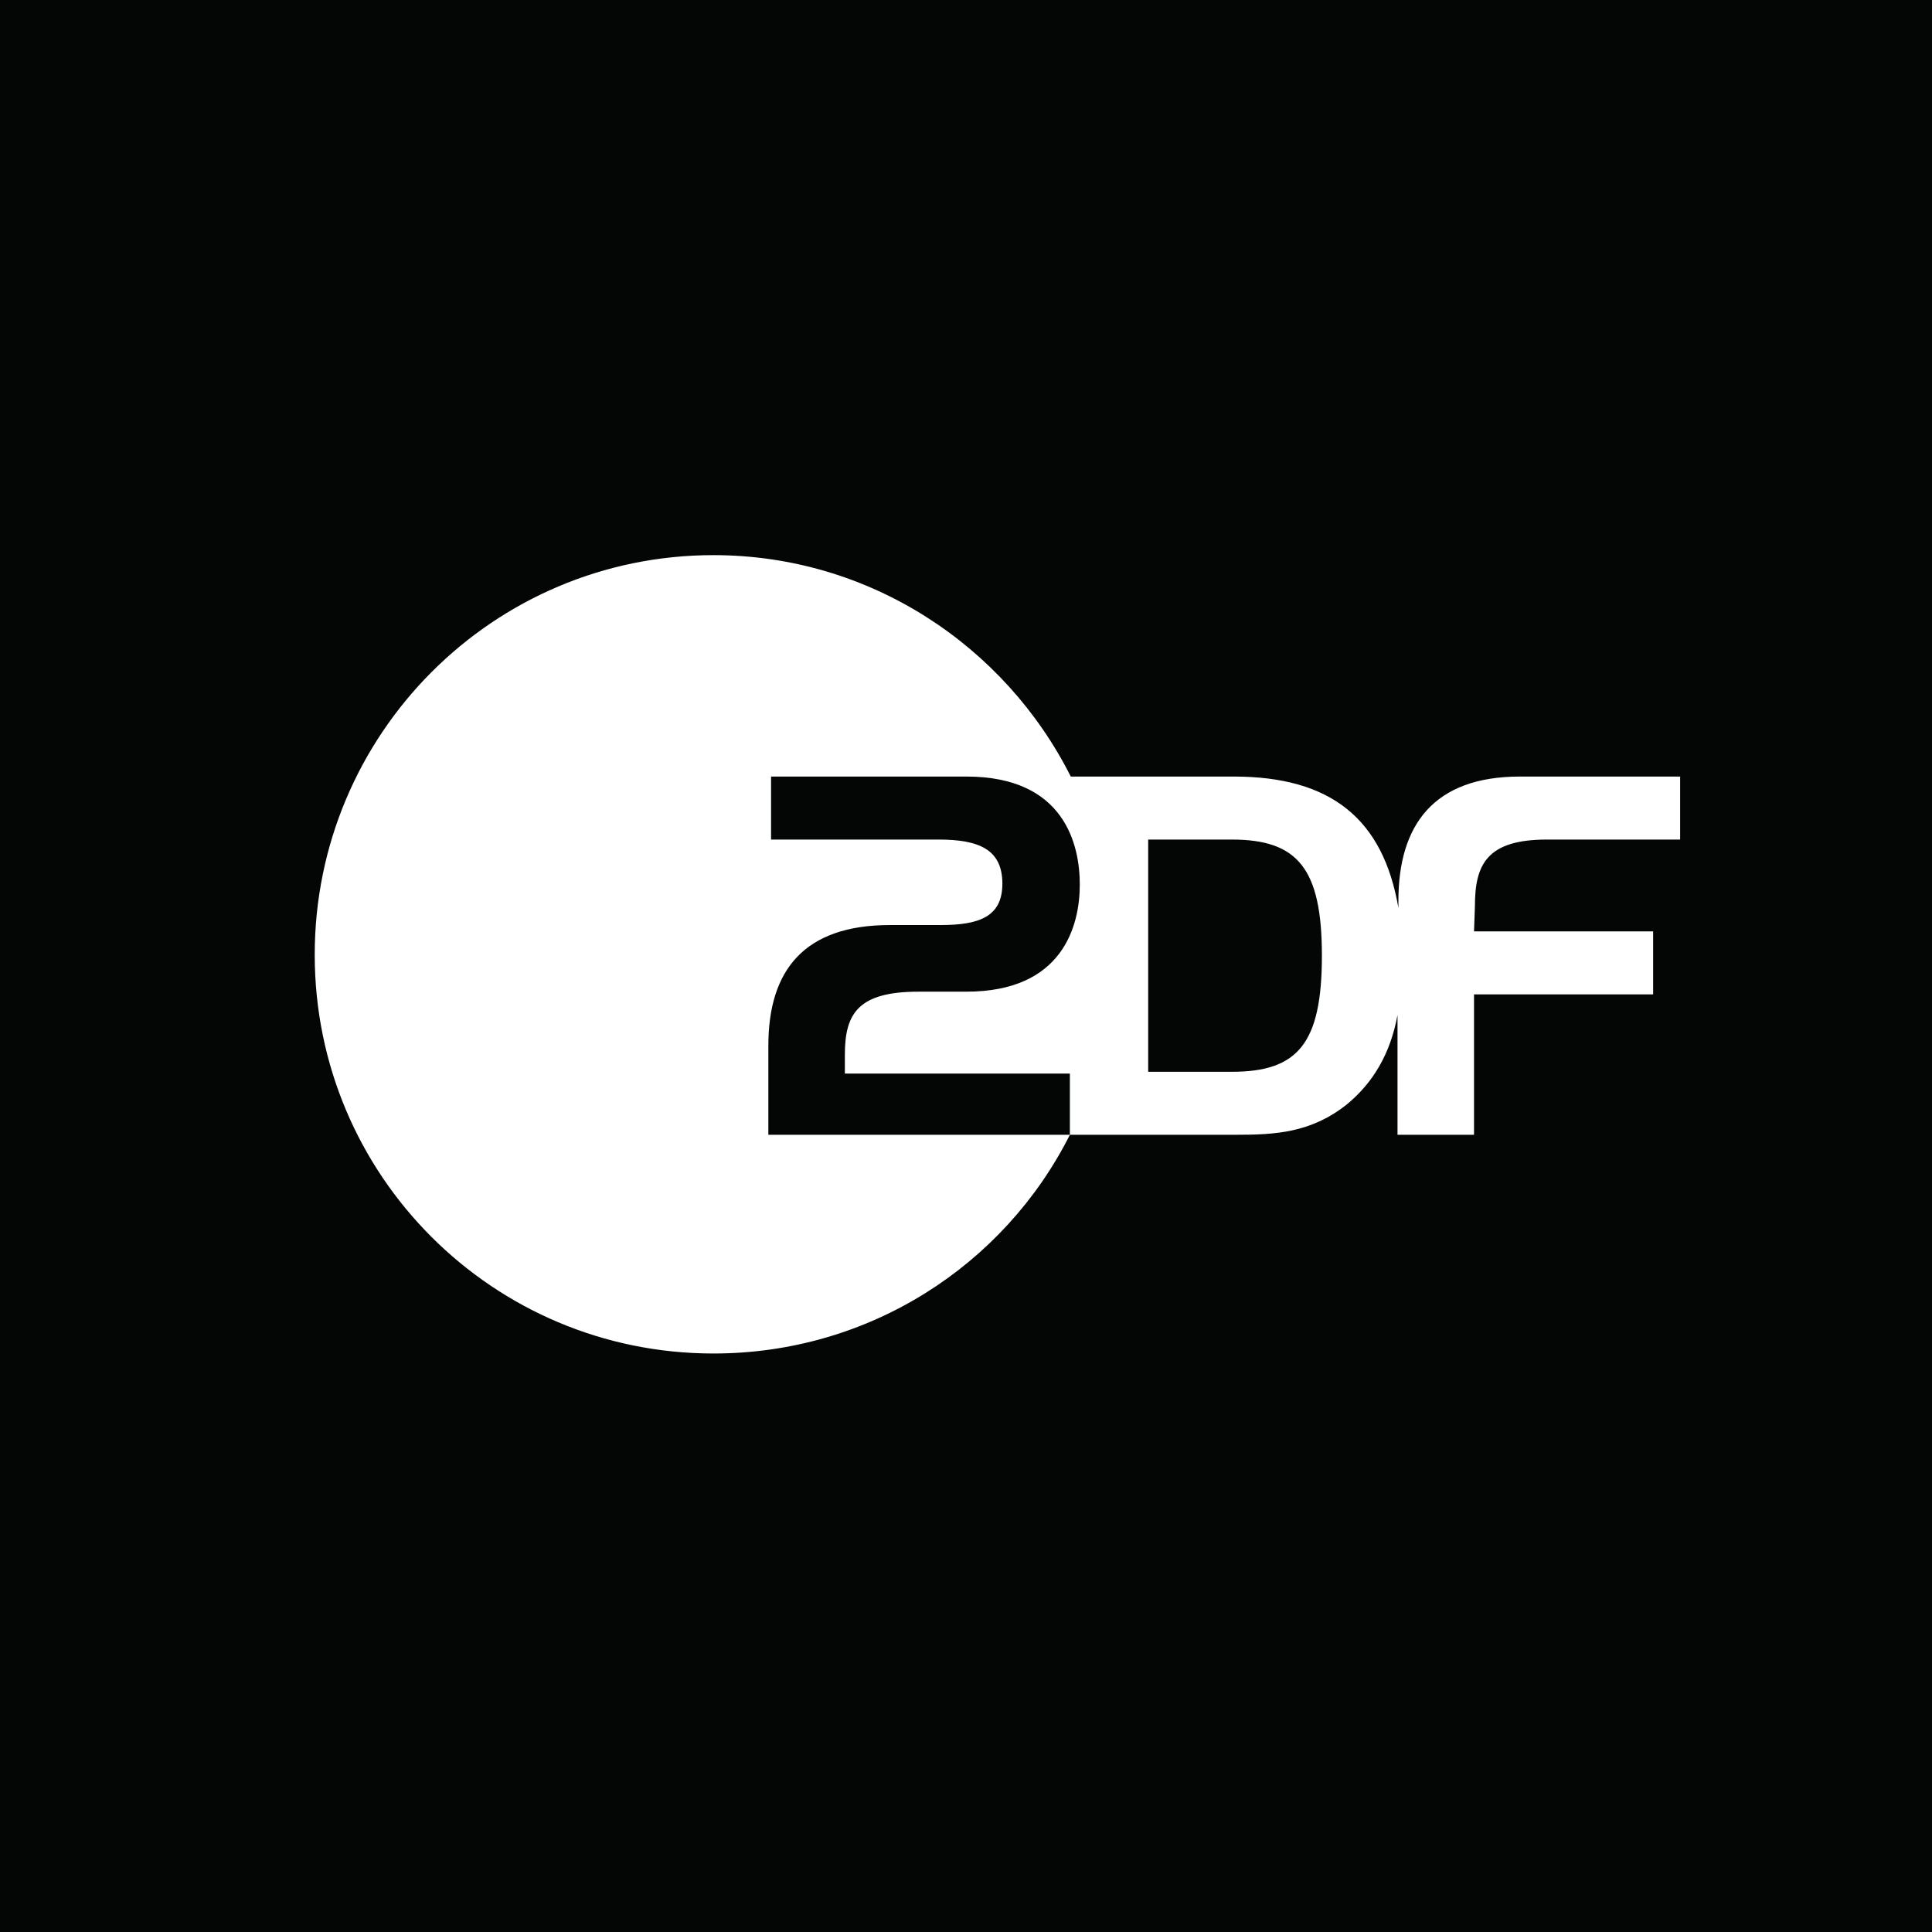 <?xml version="1.0" encoding="utf-8"?>
<!-- Generator: Adobe Illustrator 13.0.0, SVG Export Plug-In . SVG Version: 6.00 Build 14948)  -->
<!DOCTYPE svg PUBLIC "-//W3C//DTD SVG 1.0//EN" "http://www.w3.org/TR/2001/REC-SVG-20010904/DTD/svg10.dtd">
<svg version="1.0" id="Layer_1" xmlns="http://www.w3.org/2000/svg" xmlns:xlink="http://www.w3.org/1999/xlink" x="0px" y="0px"
	 width="192.756px" height="192.756px" viewBox="0 0 192.756 192.756" enable-background="new 0 0 192.756 192.756"
	 xml:space="preserve">
<g>
	<polygon fill-rule="evenodd" clip-rule="evenodd" fill="#040606" points="0,0 192.756,0 192.756,192.756 0,192.756 0,0 	"/>
	<path fill-rule="evenodd" clip-rule="evenodd" fill="#FFFFFF" d="M154.337,83.763h13.29v-6.286h-15.984
		c-8.62,0-12.123,4.849-12.123,12.393v0.718c-1.526-8.891-6.734-13.111-16.434-13.111h-16.254
		c-6.556-13.021-20.025-22.091-35.65-22.091c-22.001,0-39.782,17.87-39.782,39.871s17.78,39.782,39.782,39.782
		c15.535,0,29.005-8.801,35.561-21.822h16.523c3.951,0,7.543-0.18,11.136-3.053c2.604-2.156,4.311-5.029,5.028-8.891v11.943h7.633
		V99.209h17.871v-6.287h-17.871l0.09-2.515C147.152,86.277,148.32,83.763,154.337,83.763L154.337,83.763z M122.906,106.932h-8.352
		V83.763h8.352c6.556,0,8.98,2.874,8.98,11.584C131.887,104.146,129.462,106.932,122.906,106.932L122.906,106.932z"/>
	<path fill-rule="evenodd" clip-rule="evenodd" fill="#040606" d="M88.782,92.293h5.029c3.862,0,6.196-0.808,6.196-4.131
		c0-3.413-2.334-4.4-6.375-4.4H76.929v-6.286h19.487c9.878,0,11.315,6.915,11.315,10.776c0,4.131-1.706,10.687-11.315,10.687h-4.76
		c-6.016,0-7.364,2.154-7.364,6.285v1.887h22.45v6.105H76.659v-8.891C76.659,96.784,80.251,92.293,88.782,92.293L88.782,92.293z"/>
</g>
</svg>
